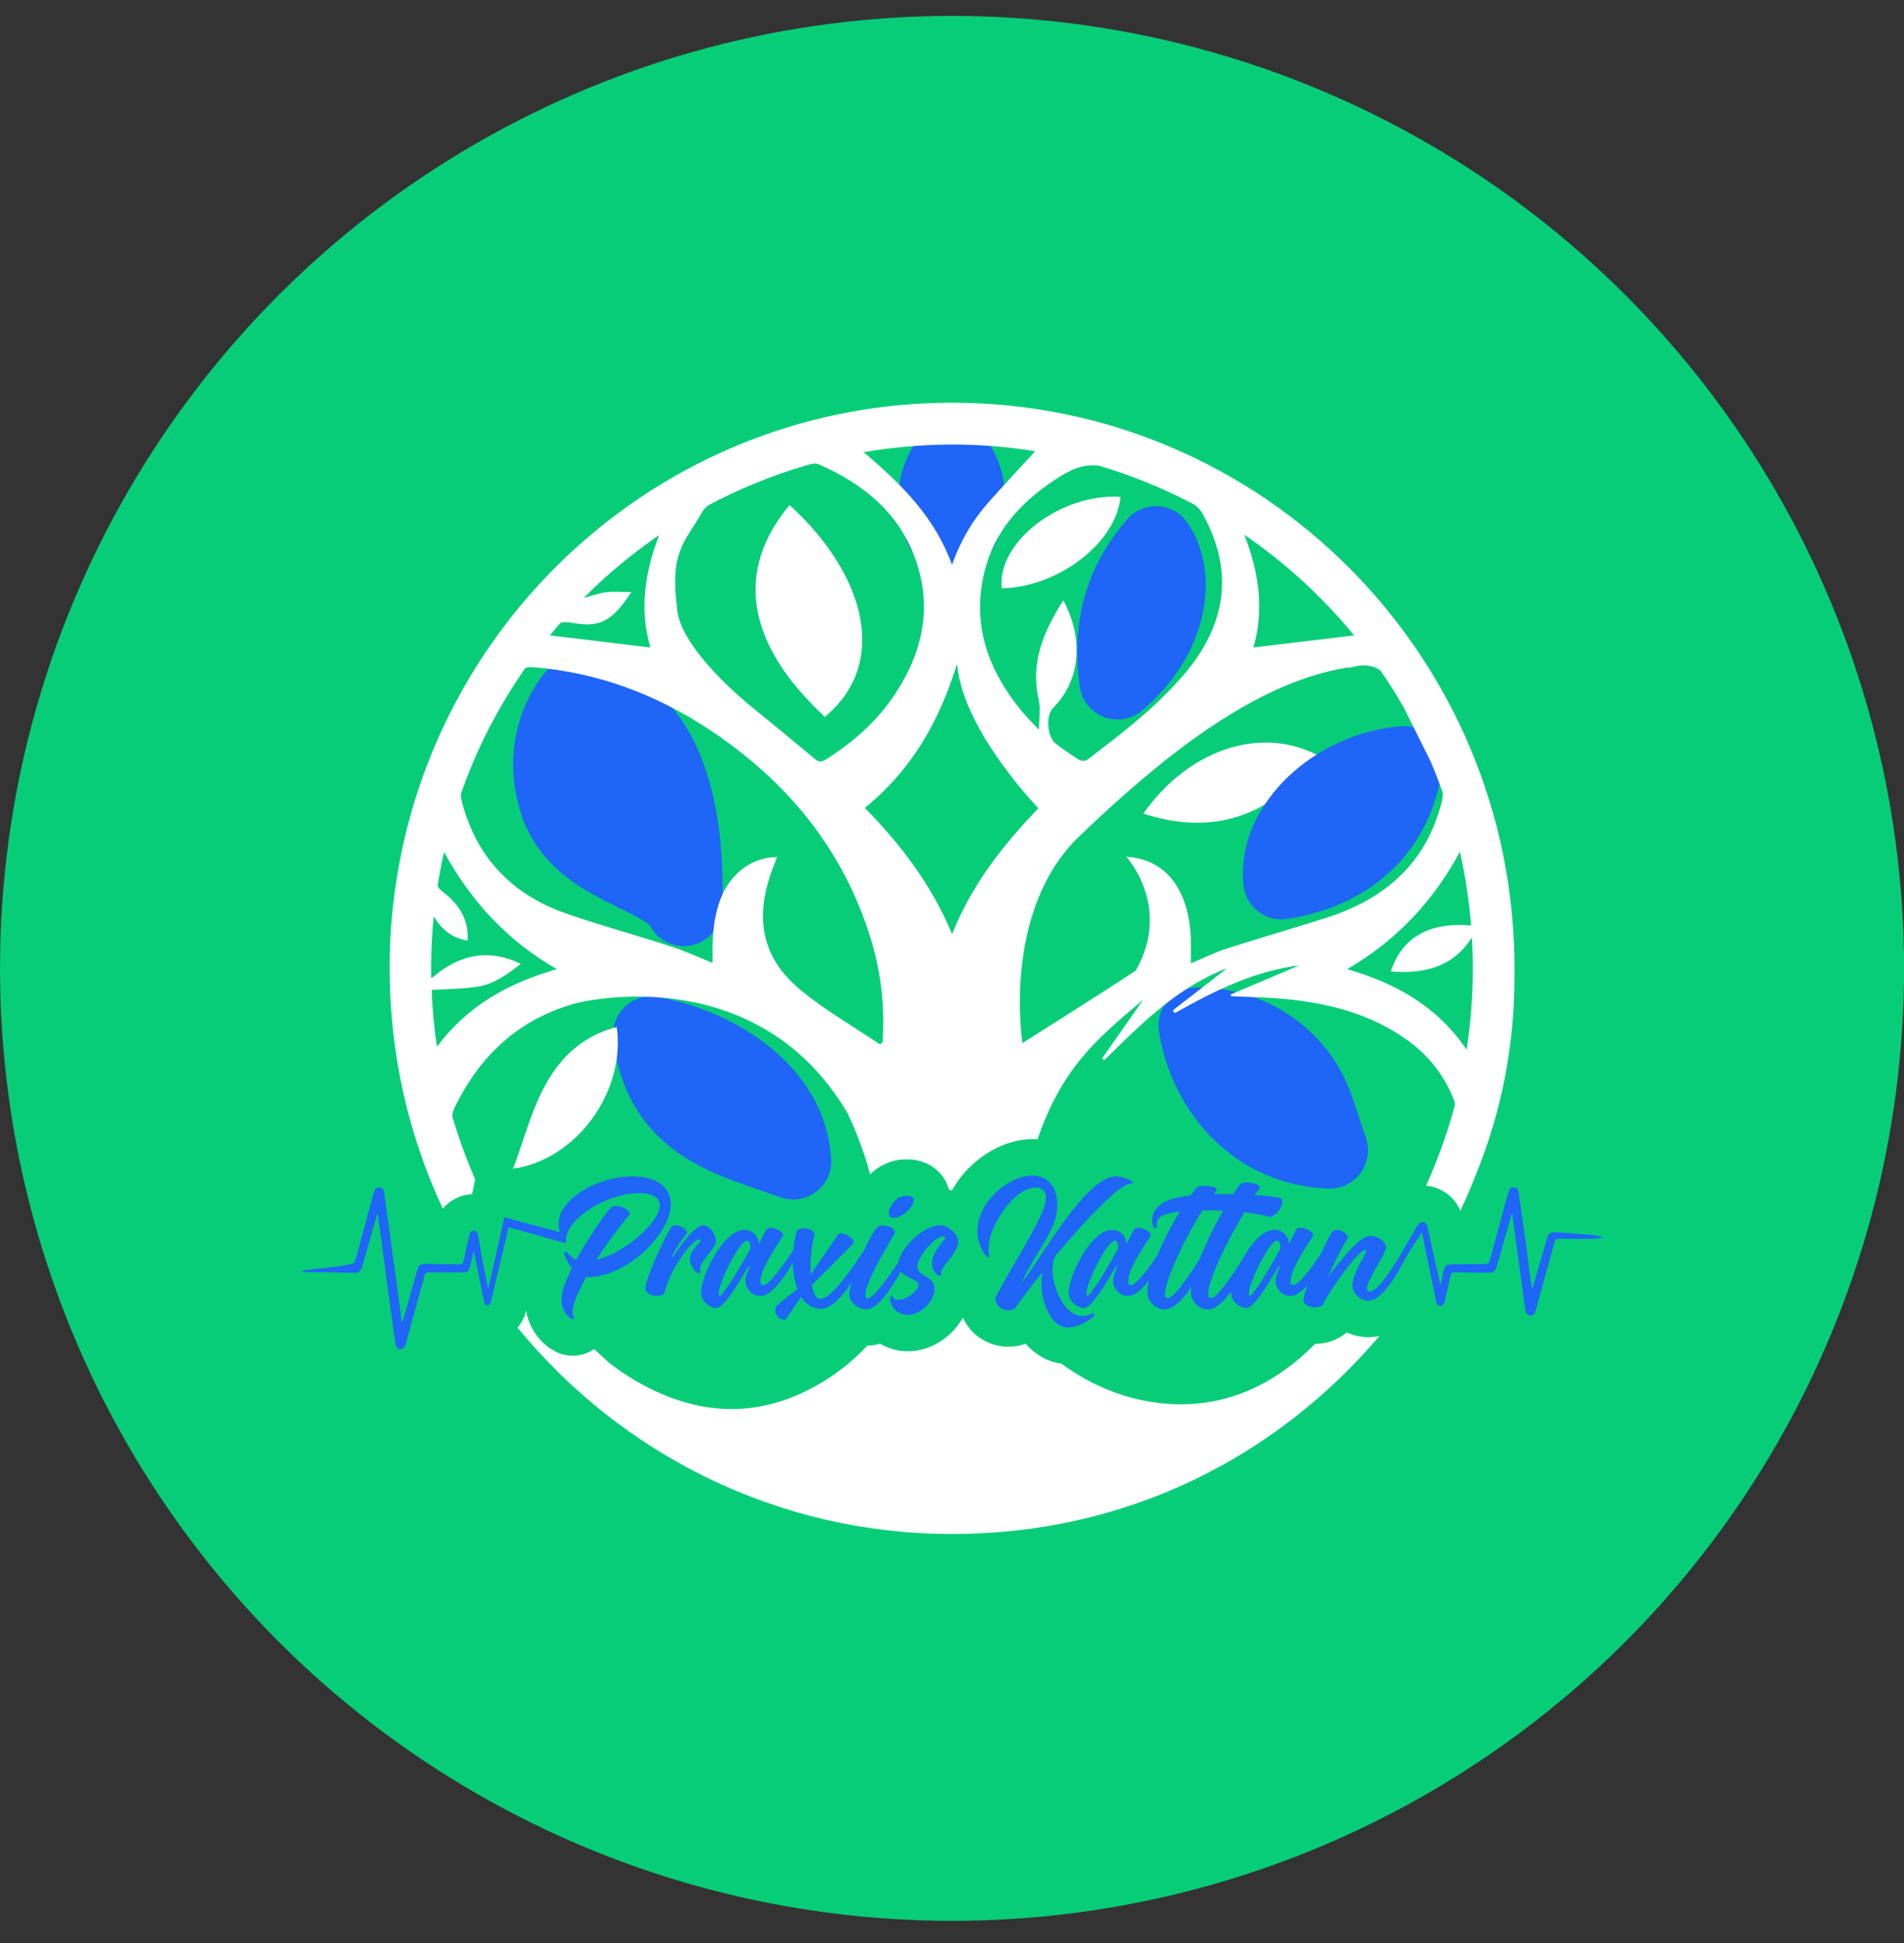 <svg xmlns="http://www.w3.org/2000/svg" width="50" height="51" viewBox="0 0 50 51" fill="none"><rect x="0" y="0" width="50" height="51" fill="#333333" stroke="none"/><circle cx="25.001" cy="25.418" r="25" fill="#07CD78"></circle><g clip-path="url(#clip0_85_14000)"><path d="M31.421 26.921C32.812 26.904 34.066 27.753 34.526 29.018C34.666 29.406 34.79 29.799 34.923 30.197C33.019 30.144 31.703 28.651 31.421 26.921Z" fill="#1E65F8"></path><path d="M31.421 26.921C32.812 26.904 34.066 27.753 34.526 29.018C34.666 29.406 34.79 29.799 34.923 30.197C33.019 30.144 31.703 28.651 31.421 26.921Z" stroke="#1E65F8" stroke-width="2" stroke-linecap="round" stroke-linejoin="round"></path><path d="M17.099 27.151C18.858 27.48 20.728 28.662 20.828 30.485C20.413 30.339 20.013 30.206 19.619 30.059C18.979 29.82 18.369 29.527 17.892 29.015C17.41 28.498 17.187 27.871 17.099 27.151Z" fill="#1E65F8"></path><path d="M17.099 27.151C18.858 27.48 20.728 28.662 20.828 30.485C20.413 30.339 20.013 30.206 19.619 30.059C18.979 29.82 18.369 29.527 17.892 29.015C17.41 28.498 17.187 27.871 17.099 27.151Z" stroke="#1E65F8" stroke-width="2" stroke-linecap="round" stroke-linejoin="round"></path><path d="M13.474 30.676C13.825 29.761 14.026 28.799 14.625 28.007C15.026 27.478 15.547 27.126 16.195 26.957C16.438 28.655 15.136 30.444 13.474 30.676Z" fill="white"></path><path d="M30.025 21.356C31.143 19.758 33.008 19.017 34.586 19.813C33.41 21.462 31.827 21.942 30.025 21.356Z" fill="white"></path><path d="M20.736 13.256C22.782 15.13 23.323 17.45 21.66 18.816C19.555 16.859 19.318 14.952 20.736 13.256Z" fill="white"></path><path d="M36.88 20.059C36.637 21.739 35.456 22.856 33.649 23.131C33.492 21.694 35.047 20.205 36.88 20.059Z" fill="#1E65F8"></path><path d="M36.88 20.059C36.637 21.739 35.456 22.856 33.649 23.131C33.492 21.694 35.047 20.205 36.88 20.059Z" stroke="#1E65F8" stroke-width="2" stroke-linecap="round" stroke-linejoin="round"></path><path d="M26.305 15.444C26.177 14.226 27.846 12.949 29.424 13.04C29.315 14.241 27.807 15.408 26.305 15.444Z" fill="white"></path><path d="M29.346 17.885C29.147 16.507 29.457 15.319 30.357 14.286C30.947 15.138 30.718 16.734 29.346 17.885Z" fill="#1E65F8"></path><path d="M29.346 17.885C29.147 16.507 29.457 15.319 30.357 14.286C30.947 15.138 30.718 16.734 29.346 17.885Z" stroke="#1E65F8" stroke-width="2" stroke-linecap="round" stroke-linejoin="round"></path><path d="M24.992 12.024C25.526 12.536 25.528 13.632 24.996 14.209C24.46 13.652 24.459 12.588 24.992 12.024Z" fill="#1E65F8"></path><path d="M24.992 12.024C25.526 12.536 25.528 13.632 24.996 14.209C24.46 13.652 24.459 12.588 24.992 12.024Z" stroke="#1E65F8" stroke-width="2" stroke-linecap="round" stroke-linejoin="round"></path><path d="M15.077 18.295C15.077 18.295 14.075 19.433 14.658 21.115C15.24 22.796 17.482 22.911 17.956 23.833C17.956 23.833 18.39 18.533 15.077 18.296V18.295Z" fill="#1E65F8" stroke="#1E65F8" stroke-width="2" stroke-linecap="round" stroke-linejoin="round"></path><path d="M41.787 32.413L40.853 32.343C40.704 32.341 40.664 32.37 40.622 32.517C40.503 32.936 40.392 33.302 40.273 33.721C40.263 33.756 40.252 33.79 40.241 33.825C40.224 33.808 40.222 33.796 40.221 33.784C40.169 33.399 40.119 33.015 40.067 32.631C39.989 32.057 40.029 32.368 39.95 31.794C39.926 31.622 39.902 31.451 39.877 31.279C39.867 31.212 39.825 31.175 39.761 31.168C39.695 31.161 39.65 31.191 39.627 31.254C39.611 31.298 39.597 31.342 39.584 31.387C39.43 31.952 39.275 32.516 39.124 33.082C39.105 33.157 39.07 33.178 38.999 33.178C38.714 33.178 38.428 33.182 38.143 33.186C37.965 33.188 37.936 33.215 37.901 33.399C37.881 33.508 37.863 33.617 37.824 33.733C37.772 33.48 37.529 32.421 37.479 32.179C37.479 32.179 37.452 32.077 37.368 32.077C37.284 32.077 37.223 32.161 37.223 32.161L36.799 32.903H36.8C36.601 33.225 36.196 33.898 35.971 33.898C35.907 33.898 35.894 33.854 35.894 33.832C35.877 33.647 36.306 33.045 36.386 32.788C36.441 32.611 36.187 32.439 35.987 32.439C35.699 32.439 35.186 33.107 34.877 33.518C34.987 33.248 35.182 32.841 35.39 32.501C35.437 32.43 35.258 32.285 35.11 32.285C35.05 32.285 34.991 32.311 34.957 32.373C34.883 32.507 34.786 32.7 34.687 32.91C34.498 33.193 34.117 33.734 33.956 33.734C33.918 33.734 33.889 33.708 33.893 33.615C33.901 33.301 34.262 32.793 34.478 32.439C34.525 32.359 34.309 32.227 34.16 32.227C34.109 32.227 34.067 32.24 34.045 32.275C34.003 32.337 33.893 32.576 33.85 32.643C33.833 32.466 33.698 32.28 33.473 32.28C33.149 32.28 32.827 32.675 32.607 33.09C32.35 33.488 31.955 34.075 31.806 34.075C31.772 34.075 31.734 34.049 31.73 34C31.696 33.62 32.252 32.541 32.675 31.82C32.934 31.851 33.171 31.891 33.358 31.944C33.596 31.878 33.782 31.493 33.608 31.44C33.464 31.414 33.231 31.387 32.951 31.369L33.074 31.197C33.146 31.104 32.891 31.038 32.714 31.038C32.642 31.038 32.582 31.06 32.54 31.117L32.379 31.347C32.209 31.343 32.039 31.343 31.874 31.347L31.929 31.276C32.005 31.183 31.878 31.126 31.573 31.126C31.501 31.126 31.442 31.148 31.395 31.205L31.259 31.382C31.051 31.404 30.869 31.44 30.738 31.484C30.539 31.551 30.433 31.63 30.34 31.758C30.242 31.89 30.229 32.138 30.301 32.214C30.352 32.267 30.412 32.218 30.39 32.174C30.369 32.134 30.373 32.046 30.424 31.979C30.492 31.895 30.7 31.838 30.98 31.802C30.755 32.17 30.546 32.579 30.392 32.954C30.196 33.245 29.843 33.735 29.691 33.735C29.652 33.735 29.623 33.708 29.627 33.615C29.636 33.301 29.996 32.793 30.212 32.439C30.259 32.359 30.043 32.227 29.894 32.227C29.843 32.227 29.801 32.24 29.779 32.276C29.737 32.337 29.627 32.577 29.585 32.643C29.567 32.466 29.432 32.281 29.207 32.281C28.622 32.281 28.041 33.572 28.062 33.939C28.079 34.217 28.363 34.336 28.456 34.336C28.736 34.336 29.287 33.213 29.326 33.235C29.368 33.257 29.241 33.426 29.232 33.598C29.22 33.832 29.423 34.018 29.614 34.018C29.805 34.018 30.001 33.832 30.176 33.601C30.147 33.722 30.132 33.829 30.132 33.916C30.132 34.19 30.382 34.372 30.577 34.372C30.819 34.372 31.065 34.102 31.285 33.775C31.276 33.828 31.272 33.872 31.272 33.916C31.272 34.19 31.523 34.372 31.717 34.372C31.923 34.372 32.135 34.164 32.328 33.896C32.328 33.911 32.328 33.925 32.328 33.939C32.345 34.217 32.63 34.336 32.723 34.336C33.003 34.336 33.554 33.213 33.592 33.235C33.634 33.257 33.507 33.426 33.499 33.598C33.486 33.832 33.689 34.018 33.88 34.018C34.035 34.018 34.193 33.896 34.34 33.727C34.272 33.911 34.228 34.06 34.228 34.133C34.245 34.252 34.389 34.318 34.529 34.318C34.606 34.318 34.682 34.296 34.733 34.257C34.995 33.726 35.704 32.806 35.844 32.806C35.992 32.806 35.513 33.359 35.513 33.748C35.513 33.938 35.717 34.141 35.937 34.141C36.352 34.141 36.789 33.235 36.996 32.877L37.34 32.339C37.376 32.539 37.676 33.956 37.713 34.157C37.731 34.252 37.783 34.295 37.853 34.276C37.911 34.26 37.925 34.21 37.937 34.159C37.988 33.935 38.041 33.712 38.089 33.487C38.105 33.415 38.136 33.392 38.207 33.394C38.489 33.402 38.773 33.405 39.055 33.408C39.232 33.41 39.262 33.391 39.312 33.218C39.437 32.784 39.559 32.35 39.683 31.916C39.688 31.898 39.688 31.877 39.709 31.863C39.712 31.874 39.716 31.881 39.717 31.888C39.803 32.529 39.77 32.285 39.857 32.926C39.922 33.407 39.987 33.889 40.053 34.37C40.068 34.477 40.11 34.526 40.184 34.531C40.258 34.535 40.304 34.489 40.333 34.385C40.351 34.315 40.371 34.246 40.39 34.177C40.53 33.667 40.67 33.157 40.81 32.647C40.846 32.517 40.845 32.516 40.984 32.515C41.237 32.514 41.588 32.521 41.841 32.514C42.392 32.499 41.786 32.413 41.786 32.413H41.787ZM29.352 32.789C29.043 33.359 28.631 34.014 28.555 34.014C28.534 34.014 28.526 33.969 28.534 33.908C28.573 33.589 29.077 32.563 29.276 32.563C29.323 32.563 29.378 32.625 29.353 32.789H29.352ZM31.485 33.085C31.227 33.483 30.828 34.076 30.667 34.076C30.633 34.076 30.595 34.049 30.59 34.001C30.565 33.687 31.07 32.564 31.578 31.768C31.752 31.764 31.934 31.768 32.117 31.777C31.858 32.245 31.638 32.701 31.485 33.086V33.085ZM33.618 32.789C33.309 33.359 32.897 34.014 32.821 34.014C32.8 34.014 32.791 33.969 32.8 33.908C32.838 33.589 33.343 32.563 33.542 32.563C33.589 32.563 33.644 32.625 33.619 32.789H33.618Z" fill="#1E65F8"></path><path d="M8.414 33.394C8.697 33.396 8.98 33.405 9.262 33.408C9.439 33.41 9.469 33.391 9.519 33.218C9.644 32.784 9.767 32.35 9.89 31.916C9.896 31.898 9.896 31.877 9.916 31.863C9.92 31.874 9.923 31.881 9.925 31.888C10.011 32.529 10.096 33.169 10.182 33.81C10.247 34.291 10.313 34.773 10.379 35.254C10.393 35.361 10.435 35.41 10.51 35.415C10.584 35.419 10.63 35.373 10.658 35.269C10.677 35.199 10.696 35.13 10.715 35.061C10.855 34.551 10.995 34.041 11.135 33.531C11.171 33.401 11.171 33.4 11.31 33.399C11.563 33.398 11.816 33.398 12.069 33.398C12.307 33.398 12.312 33.394 12.365 33.152C12.388 33.049 12.411 32.946 12.434 32.843C12.466 32.943 12.486 33.041 12.506 33.14C12.573 33.477 12.64 33.814 12.709 34.151C12.72 34.204 12.735 34.264 12.803 34.262C12.867 34.26 12.886 34.206 12.897 34.15C12.943 33.919 13.309 32.444 13.351 32.212L14.832 32.626C14.855 32.635 14.88 32.615 14.871 32.572C14.854 32.488 14.896 32.378 14.914 32.338C15.126 31.834 16.046 31.317 16.775 31.317C17.144 31.317 17.364 31.449 17.322 31.702C17.25 32.135 16.39 32.895 15.66 33.068C15.91 32.675 16.215 32.259 16.534 31.883C16.584 31.821 16.368 31.653 16.186 31.653C16.122 31.653 16.063 31.671 16.02 31.724C15.758 32.033 15.401 32.577 15.134 33.068C15.045 33.033 14.969 32.971 14.892 32.873C14.879 32.856 14.863 32.852 14.85 32.852C14.824 32.852 14.807 32.878 14.82 32.922C14.867 33.064 14.939 33.192 15.019 33.289C14.909 33.51 14.824 33.71 14.782 33.86L14.773 33.895C14.701 34.192 14.782 34.497 15.024 34.625C15.058 34.642 15.1 34.607 15.066 34.558C14.969 34.43 15.113 34.023 15.393 33.515C15.405 33.519 15.414 33.519 15.426 33.519C16.423 33.537 17.614 32.409 17.614 31.609C17.614 31.162 17.245 30.879 16.609 30.879C15.804 30.879 14.926 31.335 14.718 31.874C14.655 32.039 14.661 32.197 14.701 32.345L13.241 31.951L12.936 33.337C12.918 33.428 12.894 33.518 12.873 33.608C12.855 33.684 12.838 33.759 12.82 33.834C12.749 33.512 12.689 33.193 12.631 32.873C12.604 32.723 12.582 32.572 12.554 32.422C12.538 32.333 12.491 32.294 12.425 32.303C12.361 32.311 12.34 32.36 12.328 32.416C12.278 32.635 12.229 32.853 12.178 33.072C12.152 33.187 12.15 33.188 12.034 33.186C11.751 33.183 11.468 33.178 11.185 33.175C11.036 33.173 10.996 33.202 10.954 33.349C10.835 33.768 10.717 34.187 10.598 34.607C10.588 34.642 10.577 34.675 10.566 34.71C10.55 34.694 10.547 34.682 10.546 34.669C10.495 34.285 10.444 33.901 10.392 33.516C10.315 32.942 10.236 32.369 10.157 31.795C10.134 31.624 10.11 31.452 10.084 31.281C10.074 31.214 10.033 31.177 9.969 31.17C9.903 31.162 9.858 31.192 9.834 31.256C9.819 31.299 9.804 31.343 9.792 31.388C9.637 31.953 9.483 32.518 9.332 33.083C9.312 33.158 9.276 33.165 9.207 33.179C9.058 33.211 9.082 33.216 8.586 33.279C8.586 33.279 7.225 33.39 8.415 33.396L8.414 33.394Z" fill="#1E65F8"></path><path d="M18.797 32.621C18.822 32.422 18.648 32.161 18.462 32.161C18.276 32.161 17.937 32.585 17.695 32.961C17.661 33.014 17.636 33.027 17.657 32.965C17.75 32.766 17.877 32.558 18.03 32.382C18.089 32.315 17.898 32.165 17.75 32.165C17.691 32.165 17.635 32.191 17.597 32.253C17.351 32.696 16.948 33.584 16.948 33.828C16.965 33.947 17.11 34.014 17.25 34.014C17.326 34.014 17.453 33.992 17.453 33.917C17.636 33.187 18.284 32.431 18.386 32.537C18.453 32.608 18.144 32.745 18.119 33.028C18.106 33.187 18.246 33.421 18.356 33.421C18.386 33.421 18.415 33.377 18.39 33.324C18.318 33.21 18.784 32.745 18.797 32.621V32.621Z" fill="#1E65F8"></path><path d="M23.812 31.803C24.012 31.617 24.079 31.418 23.872 31.392C23.668 31.365 23.52 31.458 23.41 31.639C23.198 31.989 23.503 32.086 23.812 31.803Z" fill="#1E65F8"></path><path d="M24.671 32.162C24.294 32.162 23.665 32.709 23.596 33.128C23.272 33.61 22.921 34.085 22.78 34.085C22.737 34.085 22.725 34.041 22.725 34.019C22.695 33.714 23.263 32.772 23.488 32.383C23.547 32.276 23.365 32.166 23.195 32.166C23.115 32.166 23.039 32.192 22.992 32.259C22.897 32.398 22.793 32.597 22.695 32.81C22.472 33.148 21.856 34.094 21.541 34.094C21.427 34.094 21.355 33.948 21.317 33.731L22.419 32.63C22.436 32.515 22.211 32.369 22.084 32.369C22.05 32.369 22.025 32.378 22.012 32.4L21.287 33.457C21.27 33.121 21.308 32.709 21.385 32.409C21.406 32.325 21.262 32.241 21.113 32.241C21.045 32.241 20.978 32.254 20.923 32.298C20.883 32.455 20.853 32.629 20.837 32.806C20.694 33.024 20.221 33.736 20.036 33.736C19.998 33.736 19.968 33.709 19.973 33.616C19.981 33.302 20.342 32.794 20.558 32.44C20.605 32.36 20.389 32.228 20.24 32.228C20.189 32.228 20.147 32.241 20.125 32.276C20.083 32.338 19.973 32.577 19.93 32.644C19.913 32.467 19.778 32.281 19.553 32.281C18.968 32.281 18.387 33.572 18.408 33.939C18.425 34.218 18.709 34.337 18.802 34.337C19.082 34.337 19.633 33.214 19.671 33.236C19.714 33.258 19.587 33.426 19.578 33.598C19.565 33.833 19.769 34.019 19.96 34.019C20.271 34.019 20.599 33.521 20.821 33.143C20.822 33.365 20.856 33.616 20.939 33.833L20.388 34.275C20.286 34.505 20.49 34.668 20.634 34.633L21.037 34.036C21.156 34.226 21.325 34.354 21.562 34.354C21.83 34.354 22.12 34.023 22.367 33.656C22.325 33.794 22.3 33.903 22.3 33.961C22.3 34.199 22.559 34.367 22.741 34.367C23.027 34.367 23.318 33.952 23.656 33.379C23.799 33.551 24.128 33.597 24.128 33.722C24.128 33.855 23.827 34.119 23.593 34.119C23.526 34.119 23.483 34.106 23.445 34.044C23.428 34.022 23.415 34.005 23.402 34.005C23.385 34.005 23.377 34.027 23.377 34.084C23.381 34.341 23.61 34.513 23.843 34.513C24.178 34.513 24.547 34.151 24.539 33.824C24.53 33.47 24.089 33.518 24.089 33.24C24.089 32.996 24.551 32.453 24.767 32.453C24.785 32.453 24.801 32.457 24.814 32.461C24.899 32.501 24.458 32.811 24.475 33.187C24.479 33.266 24.505 33.35 24.581 33.43C24.624 33.474 24.662 33.492 24.683 33.492C24.708 33.492 24.721 33.474 24.712 33.443C24.67 33.27 25.128 32.93 25.162 32.621C25.187 32.422 24.929 32.161 24.67 32.161L24.671 32.162ZM19.697 32.789C19.387 33.36 18.976 34.014 18.9 34.014C18.879 34.014 18.87 33.97 18.879 33.908C18.917 33.59 19.422 32.564 19.621 32.564C19.668 32.564 19.723 32.625 19.698 32.789H19.697Z" fill="#1E65F8"></path><path d="M28.69 34.469C28.606 34.531 28.474 34.544 28.415 34.544C27.872 34.544 27.465 33.434 27.711 32.97C28.631 31.864 29.462 31.055 29.67 31.077C29.75 31.086 29.784 31.042 29.704 30.993C29.593 30.927 29.419 30.878 29.301 30.878C28.5 30.878 27.278 33.134 26.829 33.677C27.13 32.97 27.668 32.377 27.749 31.833C27.834 31.249 27.575 30.856 27.113 30.856C26.494 30.856 25.667 31.541 25.667 32.319C25.667 32.492 25.727 32.766 25.905 32.978C25.939 33.018 25.981 33.014 25.973 32.952C25.934 32.682 25.99 32.386 26.193 32.023C26.379 31.683 26.786 31.17 27.202 31.17C27.418 31.17 27.512 31.338 27.444 31.603C27.312 32.099 26.515 33.332 26.138 34.062C26.129 34.261 26.303 34.393 26.486 34.393C26.536 34.393 26.592 34.38 26.642 34.354C26.884 34.018 27.134 33.691 27.38 33.381C27.244 34.022 27.563 34.844 28.05 34.844C28.215 34.844 28.508 34.752 28.724 34.544C28.771 34.499 28.715 34.451 28.69 34.468V34.469Z" fill="#1E65F8"></path><path d="M12.303 31.355C12.334 31.351 12.365 31.348 12.396 31.347L12.481 30.961C12.246 30.424 12.043 29.869 11.876 29.298C11.882 29.224 11.899 29.152 11.927 29.093C12.652 27.595 13.744 26.702 15.148 26.327C15.479 26.247 19.919 25.255 22.257 29.219C22.424 29.57 22.572 29.937 22.7 30.32C22.756 30.486 22.806 30.654 22.85 30.823C23.111 30.571 23.444 30.431 23.807 30.431C23.87 30.431 23.934 30.435 23.995 30.443C24.429 30.498 24.777 30.779 24.905 31.176C24.91 31.192 24.915 31.209 24.921 31.228C24.948 31.233 24.974 31.239 25.001 31.246C25.13 31.013 25.298 30.794 25.502 30.601C25.974 30.155 26.561 29.9 27.114 29.9C27.158 29.9 27.202 29.901 27.245 29.905C27.886 28.071 28.725 27.321 30.017 26.248C29.658 26.759 29.299 27.271 28.94 27.782L29 27.828C29.966 26.877 30.921 25.909 32.225 25.414C31.749 25.783 31.273 26.153 30.798 26.522C30.815 26.545 30.834 26.568 30.851 26.592C31.878 26.015 32.925 25.49 34.119 25.34C33.517 25.595 32.915 25.85 32.313 26.105C32.319 26.119 32.325 26.133 32.331 26.148C32.819 26.172 33.308 26.177 33.793 26.226C34.938 26.343 36.032 26.627 36.981 27.319C37.529 27.719 37.931 28.234 38.177 28.866C38.193 28.905 38.204 28.949 38.211 28.993C38.014 29.729 37.758 30.441 37.449 31.123C37.844 31.153 38.191 31.408 38.35 31.778C38.495 31.472 38.63 31.16 38.754 30.844C39.447 29.146 39.787 27.36 39.771 25.494C39.771 25.468 39.772 25.442 39.772 25.416C39.77 17.218 33.158 10.571 25.001 10.571C17.568 10.571 11.418 16.091 10.385 23.276C10.378 23.323 10.372 23.371 10.365 23.418C10.359 23.465 10.352 23.512 10.346 23.559C10.27 24.168 10.23 24.785 10.232 25.405C10.232 25.409 10.232 25.413 10.232 25.418C10.232 27.673 10.733 29.81 11.628 31.724C11.816 31.499 12.074 31.385 12.303 31.354L12.303 31.355ZM25.002 24.518C24.474 23.243 23.664 22.175 22.712 21.206C23.963 20.189 24.676 18.897 25.12 17.458L25.137 17.464C25.303 19.195 27.27 21.215 27.27 21.215C26.343 22.173 25.518 23.226 25.002 24.518ZM38.633 24.294C37.528 24.195 36.814 24.608 36.524 25.499C37.392 25.563 38.148 25.399 38.654 24.605C38.669 24.874 38.678 25.145 38.678 25.418C38.678 26.144 38.622 26.857 38.514 27.552C37.749 26.421 36.668 25.812 35.379 25.438C36.688 24.677 37.644 23.642 38.338 22.359C38.48 22.988 38.579 23.634 38.632 24.293L38.633 24.294ZM36.252 17.6C36.469 17.915 36.675 18.239 36.865 18.573C37.097 19.046 37.337 19.515 37.569 19.988C37.685 20.258 37.792 20.533 37.891 20.811C37.891 20.894 37.879 20.978 37.861 21.052C37.456 22.642 36.385 23.588 34.868 24.078C33.992 24.361 33.105 24.612 32.227 24.894C31.913 24.995 31.614 25.145 31.272 25.287C31.272 25.072 31.276 24.877 31.272 24.683C31.262 24.225 31.184 23.78 30.969 23.37C30.689 22.837 30.213 22.527 29.579 22.488C29.579 22.488 30.782 23.793 29.825 25.478C28.841 26.124 27.843 26.747 26.85 27.38C26.85 27.38 26.297 23.906 28.35 21.944C30.403 19.983 32.867 17.933 35.371 17.523C35.411 17.52 35.453 17.529 35.49 17.517C35.81 17.422 36.056 17.461 36.252 17.6L36.252 17.6ZM35.56 16.679C34.675 16.785 33.802 16.889 32.916 16.995C33.2 16.014 33.068 15.045 32.677 14.037C33.759 14.777 34.73 15.667 35.56 16.679ZM28.86 12.224C29.73 12.481 30.565 12.823 31.353 13.239C31.445 13.296 31.527 13.389 31.578 13.48C32.393 14.941 32.238 16.345 31.116 17.675C30.372 18.559 29.458 19.254 28.544 19.947C28.5 19.981 28.393 19.976 28.342 19.945C28.133 19.816 27.93 19.675 27.732 19.527C27.503 19.357 27.451 18.788 27.655 18.583C28.411 17.818 28.439 16.715 27.923 15.759C27.403 16.575 27.053 17.393 27.277 18.368C27.33 18.599 27.285 18.852 27.285 19.155C27.114 18.972 26.967 18.831 26.839 18.676C25.944 17.593 25.505 16.38 25.862 14.975C26.147 13.851 26.901 13.092 27.86 12.492C28.194 12.283 28.515 12.18 28.86 12.224ZM24.905 11.669C24.932 11.669 24.96 11.668 24.988 11.668C25.005 11.668 25.021 11.668 25.037 11.668C25.605 11.67 26.165 11.706 26.714 11.775C26.751 11.78 26.788 11.785 26.825 11.79C26.868 11.796 26.912 11.802 26.955 11.808C27.032 11.82 27.109 11.831 27.185 11.844C26.784 12.281 26.36 12.73 25.952 13.193C25.545 13.655 25.229 14.177 25 14.824C24.543 13.566 23.669 12.702 22.678 11.868C23.434 11.741 24.177 11.676 24.904 11.669L24.905 11.669ZM18.431 13.453C18.47 13.383 18.531 13.316 18.6 13.264C19.392 12.842 20.231 12.495 21.106 12.235C21.151 12.222 21.197 12.208 21.242 12.195C21.323 12.173 21.425 12.153 21.495 12.184C22.649 12.691 23.59 13.435 24.033 14.66C24.494 15.933 24.231 17.121 23.501 18.223C23.033 18.931 22.407 19.479 21.693 19.931C21.582 20.002 21.507 20.01 21.401 19.922C20.815 19.432 20.224 18.949 19.633 18.466C19.633 18.466 17.817 16.996 17.78 15.947C17.586 14.457 18.002 14.215 18.431 13.452V13.453ZM14.727 16.342C14.807 16.322 14.91 16.328 15.046 16.351C15.752 16.475 16.075 16.311 16.582 15.54C16.335 15.54 16.121 15.52 15.914 15.546C15.716 15.571 15.524 15.642 15.329 15.694C15.932 15.088 16.591 14.539 17.297 14.054L17.305 14.06C16.933 15.025 16.787 16.006 17.079 16.996C16.195 16.889 15.312 16.783 14.441 16.677C14.534 16.564 14.63 16.452 14.727 16.341V16.342ZM13.792 17.537C13.847 17.513 13.911 17.506 13.99 17.512C15.687 17.645 17.231 18.225 18.639 19.159C20.666 20.504 22.143 22.287 22.867 24.643C23.139 25.526 23.239 26.431 23.176 27.353C23.154 27.374 23.134 27.395 23.113 27.416C22.41 26.941 21.665 26.518 21.016 25.979C20.009 25.142 19.808 24.112 20.279 22.828C20.319 22.718 20.362 22.61 20.406 22.495C19.747 22.499 19.184 22.921 18.922 23.597C18.744 24.058 18.708 24.541 18.713 25.029C18.714 25.105 18.713 25.182 18.713 25.274C18.336 25.123 17.984 24.96 17.617 24.841C16.703 24.544 15.773 24.294 14.866 23.977C13.436 23.477 12.496 22.495 12.121 21.01C12.108 20.959 12.1 20.903 12.099 20.847C12.515 19.66 13.088 18.549 13.793 17.537L13.792 17.537ZM11.326 25.682C11.324 25.594 11.322 25.506 11.322 25.418C11.322 24.956 11.345 24.499 11.39 24.048C11.589 24.393 11.867 24.624 12.28 24.688C12.314 24.13 12.046 23.727 11.639 23.417C11.569 23.365 11.521 23.313 11.491 23.258C11.538 22.958 11.595 22.66 11.661 22.366C12.378 23.668 13.319 24.687 14.622 25.439C13.329 25.809 12.263 26.414 11.475 27.476C11.401 26.987 11.354 26.489 11.335 25.984C11.762 25.96 12.162 25.958 12.553 25.896C12.976 25.83 13.32 25.576 13.678 25.3C12.774 24.868 12.016 25.085 11.325 25.682L11.326 25.682Z" fill="white"></path><path d="M35.936 35.099C35.739 35.099 35.547 35.055 35.368 34.973L35.32 35.011C35.103 35.18 34.824 35.274 34.534 35.275C34.416 35.391 34.295 35.505 34.172 35.616C33.165 36.49 31.985 36.953 30.622 36.844C29.595 36.762 28.679 36.379 27.864 35.789C27.512 35.742 27.189 35.562 26.934 35.269C26.79 35.323 26.637 35.35 26.484 35.35C26.124 35.35 25.776 35.203 25.53 34.947C25.427 34.839 25.345 34.716 25.287 34.584C25.214 34.713 25.124 34.836 25.016 34.947C24.692 35.279 24.265 35.469 23.843 35.469C23.576 35.469 23.325 35.396 23.111 35.269C23.001 35.302 22.888 35.319 22.774 35.323C22.393 35.728 21.953 36.082 21.438 36.37C19.832 37.27 18.236 37.146 16.675 36.233C16.445 36.098 16.229 35.95 16.022 35.791C15.88 35.667 15.741 35.54 15.604 35.41C15.442 35.522 15.247 35.585 15.042 35.585C14.882 35.585 14.723 35.546 14.581 35.471L14.578 35.47L14.576 35.469C14.167 35.252 13.9 34.862 13.818 34.407C13.772 34.585 13.692 34.731 13.593 34.849C16.302 38.156 20.406 40.265 25 40.265C29.594 40.265 33.518 38.248 36.227 35.065C36.134 35.087 36.038 35.098 35.936 35.098L35.936 35.099Z" fill="white"></path><path d="M23.882 31.393C23.897 31.395 23.91 31.399 23.921 31.403C23.909 31.399 23.896 31.395 23.882 31.393Z" fill="white"></path></g><defs><clipPath id="clip0_85_14000"><rect width="34.147" height="29.694" fill="white" transform="translate(7.927 10.571)"></rect></clipPath></defs></svg>